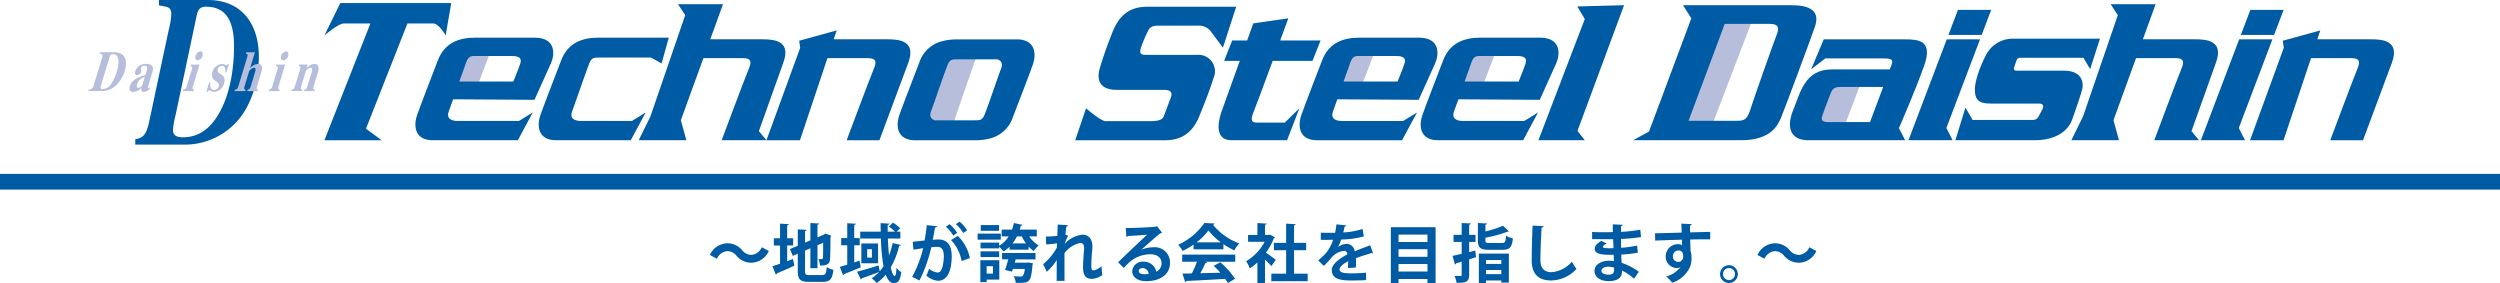 <svg xmlns="http://www.w3.org/2000/svg" width="494.583" height="55.999" viewBox="0 0 494.583 55.999">
  <g id="ヘッダーロゴ" transform="translate(-20 -49.001)">
    <g id="グループ_51" data-name="グループ 51" transform="translate(20 49.001)">
      <g id="グループ_45" data-name="グループ 45" transform="translate(26.761)">
        <path id="パス_608" data-name="パス 608" d="M1069.121,1907.626c6.322,0,10.068,4.32,10.068,11.292,0,4.663-1.472,9.325-3.98,12.319a13.89,13.89,0,0,1-10.837,5h-9.633v-1.069c1.605-.257,2.207-.941,2.776-3.593l3.846-18.051a15.113,15.113,0,0,0,.5-3.037c0-1.027-.3-1.412-1.3-1.583l-1.137-.214v-1.069Zm-6.422,22.841a15.663,15.663,0,0,0-.5,2.866c0,1.026.669,1.454,1.94,1.454,2.91,0,5.218-1.454,7.024-4.491,2.074-3.465,3.111-8.255,3.111-13.6,0-5.219-1.806-7.742-5.519-7.742-1.1,0-1.572.428-1.839,1.625Z" transform="translate(-1054.739 -1907.626)" fill="#005ba5"/>
      </g>
      <g id="グループ_46" data-name="グループ 46" transform="translate(17.451 10.162)">
        <path id="パス_609" data-name="パス 609" d="M1028.01,1942.97c2.029,0,2.807,1.423,2.094,3.768a6.491,6.491,0,0,1-1.937,3,3.961,3.961,0,0,1-2.523.922h-2.75l.086-.285a1,1,0,0,0,.992-.831l1.682-5.531c.16-.524.042-.694-.507-.763l.086-.284Zm-2.59,6.555c-.156.512-.109.74.291.74a2.043,2.043,0,0,0,1.575-.819,8.08,8.08,0,0,0,1.217-2.538,6.173,6.173,0,0,0,.366-2.4c-.11-.751-.433-1.15-1.1-1.15a.6.6,0,0,0-.624.5Z" transform="translate(-1022.893 -1942.8)" fill="#b7bedc"/>
        <path id="パス_610" data-name="パス 610" d="M1054.893,1955.767a1.713,1.713,0,0,1-1.194.649c-.436,0-.57-.2-.491-.786a2.505,2.505,0,0,1-1.654.786c-.57,0-.868-.365-.612-1.206a2.363,2.363,0,0,1,.984-1.275,7.966,7.966,0,0,1,2.052-.865l.235-.774c.222-.729.126-1.059-.4-1.059a.7.7,0,0,0-.707.421.37.37,0,0,0,.018.262.726.726,0,0,1,.023.478.917.917,0,0,1-.812.683c-.365,0-.489-.3-.343-.774a2.116,2.116,0,0,1,2.136-1.434c1.086,0,1.578.546,1.28,1.525l-.9,2.97c-.059.194-.035.319.09.319a.146.146,0,0,0,.112-.045l.124-.114Zm-1.036-2.3a2.109,2.109,0,0,0-1.5,1.377c-.152.5-.036.763.231.763a1.024,1.024,0,0,0,.762-.455Z" transform="translate(-1042.677 -1948.392)" fill="#b7bedc"/>
        <path id="パス_611" data-name="パス 611" d="M1086.942,1950.251l.083-.273c.448-.125.534-.205.693-.729l.987-3.243c.156-.512.1-.626-.259-.729l.083-.273h1.718l-1.3,4.279c-.148.489-.078.638.216.694l-.083.273Zm2.932-6.1c-.391,0-.571-.376-.418-.876a1.169,1.169,0,0,1,.973-.888c.373,0,.555.4.406.888A1.154,1.154,0,0,1,1089.874,1944.151Z" transform="translate(-1068.217 -1942.387)" fill="#b7bedc"/>
        <path id="パス_612" data-name="パス 612" d="M1106.585,1952.546a1.723,1.723,0,0,0-.135-.933.606.606,0,0,0-.557-.365.9.9,0,0,0-.788.66c-.118.387.042.683.549,1a1.355,1.355,0,0,1,.688,1.776,2.2,2.2,0,0,1-1.9,1.73,2.042,2.042,0,0,1-.882-.262.394.394,0,0,0-.184-.068c-.08,0-.158.08-.328.319h-.223l.571-1.878h.249c-.115.99.139,1.5.763,1.5a.97.97,0,0,0,.892-.74c.111-.364-.043-.649-.553-.99a1.393,1.393,0,0,1-.728-1.763,2.195,2.195,0,0,1,1.9-1.662,1.344,1.344,0,0,1,.642.171.68.68,0,0,0,.252.08c.116,0,.186-.057.292-.228h.2l-.5,1.65Z" transform="translate(-1079.461 -1948.392)" fill="#b7bedc"/>
        <path id="パス_613" data-name="パス 613" d="M1124.385,1950.664l.083-.273c.316-.045.479-.228.62-.694l.776-2.549c.246-.808.229-1.1-.118-1.1a1.207,1.207,0,0,0-.74.387,1.037,1.037,0,0,0-.234.273l-.911,2.993c-.142.467-.1.637.216.694l-.083.273h-2.135l.083-.273c.432-.1.5-.1.7-.74l1.738-5.713c.166-.546.109-.592-.269-.694l.083-.273h1.718l-.969,3.187a2.2,2.2,0,0,1,1.575-.876c.73,0,.959.649.686,1.548l-.865,2.845c-.159.524-.094.717.218.717l-.083.273Z" transform="translate(-1092.926 -1942.8)" fill="#b7bedc"/>
        <path id="パス_614" data-name="パス 614" d="M1144.871,1950.251l.083-.273c.448-.125.534-.205.693-.729l.986-3.243c.156-.512.1-.626-.259-.729l.083-.273h1.717l-1.3,4.279c-.148.489-.078.638.216.694l-.083.273Zm2.932-6.1c-.391,0-.571-.376-.419-.876a1.171,1.171,0,0,1,.973-.888c.374,0,.555.4.406.888A1.153,1.153,0,0,1,1147.8,1944.151Z" transform="translate(-1109.211 -1942.387)" fill="#b7bedc"/>
        <path id="パス_615" data-name="パス 615" d="M1162.709,1956.257l.083-.273c.316-.045.479-.228.617-.683l.821-2.7c.193-.638.142-.968-.16-.968a1.208,1.208,0,0,0-.74.387,1.043,1.043,0,0,0-.234.273l-.914,3c-.128.421-.093.626.22.683l-.083.273h-2.136l.083-.273c.432-.1.544-.239.69-.717l1-3.289c.148-.489.106-.614-.261-.694l.083-.273h1.7l-.26.854h.009a2.016,2.016,0,0,1,1.565-.99c.73,0,1.011.626.71,1.616l-.855,2.811c-.156.512-.109.649.228.683l-.083.273Z" transform="translate(-1120.045 -1948.392)" fill="#b7bedc"/>
      </g>
      <g id="グループ_48" data-name="グループ 48" transform="translate(64.18 0.608)">
        <path id="パス_616" data-name="パス 616" d="M2107.619,1915.338h6.721l-8.532,22.269h-6.721Z" transform="translate(-1831.189 -1913.692)" fill="#b7bedc"/>
        <path id="パス_617" data-name="パス 617" d="M2190.6,1962.8h6.721l-3.817,9.964h-6.72Z" transform="translate(-1893.244 -1947.277)" fill="#b7bedc"/>
        <path id="パス_618" data-name="パス 618" d="M1592.09,1940.3h5.7l-5.215,15.048h-6.391Z" transform="translate(-1468.234 -1931.357)" fill="#b7bedc"/>
        <g id="グループ_47" data-name="グループ 47" transform="translate(0 0)">
          <path id="パス_619" data-name="パス 619" d="M1199.155,1913.743h5.1c1.146,0,2.466,2.367,2.466,2.367l1.1-6.4h-21.949l-3.139,6.4s2.716-2.367,3.837-2.367h5.262l-9.1,23.1h11.323l-3.1-2.278Z" transform="translate(-1182.732 -1909.707)" fill="#005ba5"/>
          <path id="パス_620" data-name="パス 620" d="M1346.2,1949.581h-10.058c-1.382,0-2.315-.529-1.756-1.981.172-.446.475-1.294.831-2.3.378-1.073.816-2.329,1.231-3.513.612-1.75,1.078-3.013,1.288-3.546.486-1.233.971-1.2,1.981-1.2h10.241l2.1,1.159.325-1.159,1.106-3.941H1339.6c-3.177,0-6.054.971-7.4,4.484s-3.364,8.708-4.111,10.838-.473,4.97,3.077,4.97h14.8l2.953-5.494Z" transform="translate(-1285.356 -1926.261)" fill="#005ba5"/>
          <path id="パス_621" data-name="パス 621" d="M1424.044,1922.034c1.594-4.335-1.794-4.618-4.136-4.618h-10.32l2.522-6.942h-8.9l1.421,2.167-6.876,20.031-2.317,4.709h9.417l-1.084-3.961,4.461-12.283h7.66c1.146,0,2.116.179,1.407,1.894-1.047,2.534-5.456,14.351-5.456,14.351h8.857l-1.495-1.794Z" transform="translate(-1333.256 -1910.25)" fill="#005ba5"/>
          <path id="パス_622" data-name="パス 622" d="M2393.489,1922.034c1.594-4.335-1.794-4.618-4.136-4.618h-10.319l2.521-6.942h-8.9l1.421,2.167-6.876,20.031-2.317,4.709h9.418l-1.084-3.961,4.461-12.283h7.66c1.146,0,2.117.179,1.408,1.894-1.048,2.534-5.456,14.351-5.456,14.351h8.857l-1.495-1.794Z" transform="translate(-2019.281 -1910.25)" fill="#005ba5"/>
          <path id="パス_623" data-name="パス 623" d="M1505.785,1929.959h-10.617l.589-1.76-7.425,2.043.2,1.4-6.677,18.287h6.627l5.44-16.244h7.852c1.146,0,2.117.178,1.408,1.894-1.048,2.534-5.456,14.351-5.456,14.351h6.478l5.718-15.347C1511.516,1930.242,1508.127,1929.959,1505.785,1929.959Z" transform="translate(-1394.406 -1922.793)" fill="#005ba5"/>
          <path id="パス_624" data-name="パス 624" d="M2509.725,1929.959h-10.617l.589-1.76-7.425,2.043.2,1.4-6.677,18.287h6.627l5.44-16.244h7.853c1.146,0,2.116.178,1.407,1.894-1.048,2.534-5.456,14.351-5.456,14.351h6.478l5.718-15.347C2515.456,1930.242,2512.067,1929.959,2509.725,1929.959Z" transform="translate(-2104.842 -1922.793)" fill="#005ba5"/>
          <path id="パス_625" data-name="パス 625" d="M1596.131,1934.652a4.318,4.318,0,0,0-1.825-.353H1582.35a10.873,10.873,0,0,0-3.061.4,6.362,6.362,0,0,0-4.338,4.089c-1.345,3.513-3.229,8.357-3.977,10.487-.589,1.68-.536,3.8,1.252,4.618a4.319,4.319,0,0,0,1.825.353h11.955a10.883,10.883,0,0,0,3.061-.4,6.363,6.363,0,0,0,4.339-4.089c1.345-3.513,3.229-8.357,3.976-10.487C1597.973,1937.589,1597.919,1935.473,1596.131,1934.652Zm-5.039,5.44c-.171.446-.474,1.293-.831,2.3-.378,1.073-.682,1.978-1.1,3.162-.612,1.75-1.078,3.013-1.288,3.546-.486,1.233-.972,1.2-1.981,1.2h-7.887c-.767-.232-1.149-.8-.744-1.852.172-.446.474-1.293.831-2.3.378-1.073.682-1.978,1.1-3.162.612-1.75,1.078-3.013,1.288-3.546.486-1.233.972-1.2,1.981-1.2h7.887C1591.115,1938.472,1591.5,1939.038,1591.092,1940.092Z" transform="translate(-1457.233 -1927.109)" fill="#005ba5"/>
          <path id="パス_626" data-name="パス 626" d="M1714.932,1921.7h-9.916c-1,0-1.694,0-1.146-1.594a28.749,28.749,0,0,1,1.345-3.139c.349-.8,1-1.046,2.093-1.046h7.873a3,3,0,0,1,2.675,1.444h0l2.176,2.909,2.623-8.09h-17.59c-3.289,0-5.481,1.445-6.926,5.132s-1.943,5.282-2.491,7.125-.3,4.18,3.338,4.18h8.969c1.146,0,2.342.055,1.744,1.6s-.947,2.541-1.2,3.189-.3,1.4-2.691,1.4h-9.019c-.9,0-3.837-2.542-3.837-2.542l-2.143,6.329h17.64c2.242,0,5.182-.548,6.876-4.684s2.243-5.78,2.89-7.723A3.265,3.265,0,0,0,1714.932,1921.7Z" transform="translate(-1542.276 -1911.456)" fill="#005ba5"/>
          <path id="パス_627" data-name="パス 627" d="M1800.912,1940.647h-5.481c-.9,0-1.495-.2-.647-2.242.424-1.022,2.132-5.623,3.733-9.966h7.877l1.594-4.036H1800c.93-2.532,1.608-4.385,1.608-4.385l-6.926,1-1.222,3.388H1790.5l-1.595,4.036h3.1c-1.515,4.205-3.188,8.852-3.6,10.015-.8,2.242-1.3,5.681,1.943,5.681h11.012l2.442-6.329Z" transform="translate(-1610.915 -1917.004)" fill="#005ba5"/>
          <path id="パス_628" data-name="パス 628" d="M2011.929,1911.4l1.495,2.491-9.168,23.968h9.168l-1.445-1.844,9.218-24.865Z" transform="translate(-1764.081 -1910.732)" fill="#005ba5"/>
          <path id="パス_629" data-name="パス 629" d="M2099.659,1911.155h-21.451l1.645,2.591-8.371,22.4-3.139,1.719h21.376c5.83,0,7.25-2.915,7.923-4.56s5.531-14.65,6.652-17.864S2103.247,1911.155,2099.659,1911.155Zm-2.915,5.83c-.448,1.1-4.484,12.507-5.132,14.55s-1.046,2.492-2.74,2.492H2079.3l7.162-19.184h8.883C2097.342,1914.842,2097.192,1915.889,2096.743,1916.985Z" transform="translate(-1809.432 -1910.732)" fill="#005ba5"/>
          <path id="パス_630" data-name="パス 630" d="M2201,1939.408c1.719-4.9-1.009-5.157-3.849-5.157h-16.032l-2.5,5.942,2.8-2.168h11.4c1.719,0,2.093.224,1.719,1.233-.052.142-.177.475-.349.935h-11.423c-5.419,0-6.241,4.522-7.7,8.072s-.412,5.942,2.99,5.942h19.172l-1.233-2.392S2199.281,1944.3,2201,1939.408Zm-18.947,11.211c-1.271,0-1.495-.411-1.233-1.2s.524-1.532,1.271-3.475c.636-1.655.71-2.28,2.391-2.28h8.4c-1.2,3.205-2.608,6.951-2.608,6.951Z" transform="translate(-1884.501 -1927.075)" fill="#005ba5"/>
          <path id="パス_631" data-name="パス 631" d="M2268.822,1934.25h-6.578l-7.567,19.956h8.726l-1.231-2.418Z" transform="translate(-1941.292 -1927.075)" fill="#005ba5"/>
          <path id="パス_632" data-name="パス 632" d="M2290.151,1914.309h-6.578l-1.88,4.958h6.578Z" transform="translate(-1960.409 -1912.963)" fill="#005ba5"/>
          <path id="パス_633" data-name="パス 633" d="M2466.7,1934.25h-6.577l-7.568,19.956h8.726l-1.231-2.418Z" transform="translate(-2081.322 -1927.075)" fill="#005ba5"/>
          <path id="パス_634" data-name="パス 634" d="M2488.032,1914.309h-6.577l-1.88,4.958h6.577Z" transform="translate(-2100.44 -1912.963)" fill="#005ba5"/>
          <path id="パス_635" data-name="パス 635" d="M2311.463,1943.912c.4-1.383-.025-3.774-3.538-3.774h-9.343c-.573,0-.708-.247-.523-.772.218-.62.292-.891.4-1.171s.2-.607.748-.607h12.529l1.327,2.233L2315,1933.8h-17.116a5.971,5.971,0,0,0-5.357,3.1c-.7,1.3-2.267,4.752-2.267,6.948s.884,2.793,3.22,2.793h9.411c.523,0,1.2.175.722,1.121s-.6,1.121-.747,1.445a1.3,1.3,0,0,1-1.246.673h-11.809l-1.42-2.442-1.993,6.453h15.746c3.189,0,6.328-1.2,7.375-4.136S2311.064,1945.295,2311.463,1943.912Z" transform="translate(-1963.74 -1926.759)" fill="#005ba5"/>
        </g>
        <path id="パス_636" data-name="パス 636" d="M1267.036,1940.3h6.391l-2.94,7.674H1264.1Z" transform="translate(-1240.309 -1931.357)" fill="#b7bddb"/>
        <path id="パス_637" data-name="パス 637" d="M1251.758,1945.3h.439l15.659.1s2.467-5.494,3.251-7.213,1.047-5.083-3.214-5.083h-11.747c-3.177,0-6.054.971-7.4,4.484s-3.363,8.708-4.111,10.838-.473,4.97,3.077,4.97h16.854l2.953-5.494-2.728,1.682h-12.108c-1.383,0-2.315-.529-1.756-1.981C1251.1,1947.154,1251.4,1946.306,1251.758,1945.3Zm4.588-8.57h6.926c1.32,0,2.193.274,1.769,1.52s-1.37,3.538-1.37,3.538h-10.682c.612-1.75,1.167-3.329,1.377-3.862C1254.851,1936.688,1255.337,1936.725,1256.345,1936.725Z" transform="translate(-1226.299 -1926.261)" fill="#005ba5"/>
        <path id="パス_638" data-name="パス 638" d="M1865.387,1940.3h6.391l-2.94,7.674h-6.391Z" transform="translate(-1663.731 -1931.357)" fill="#b7bedc"/>
        <path id="パス_639" data-name="パス 639" d="M1850.109,1945.3h.439l15.659.1s2.467-5.494,3.251-7.213,1.047-5.083-3.214-5.083H1854.5c-3.177,0-6.054.971-7.4,4.484s-3.364,8.708-4.111,10.838-.473,4.97,3.077,4.97h16.854l2.953-5.494-2.729,1.682h-12.108c-1.383,0-2.315-.529-1.756-1.981C1849.449,1947.154,1849.752,1946.306,1850.109,1945.3Zm4.588-8.57h6.927c1.32,0,2.192.274,1.769,1.52s-1.37,3.538-1.37,3.538h-10.682c.612-1.75,1.167-3.329,1.376-3.862C1853.2,1936.688,1853.688,1936.725,1854.7,1936.725Z" transform="translate(-1649.721 -1926.261)" fill="#005ba5"/>
        <path id="パス_640" data-name="パス 640" d="M1947.307,1940.3h6.391l-2.94,7.674h-6.391Z" transform="translate(-1721.701 -1931.357)" fill="#b7bedc"/>
        <path id="パス_641" data-name="パス 641" d="M1932.029,1945.3h.439l15.659.1s2.467-5.494,3.251-7.213,1.047-5.083-3.214-5.083h-11.747c-3.177,0-6.054.971-7.4,4.484s-3.363,8.708-4.111,10.838-.473,4.97,3.077,4.97h16.854l2.952-5.494-2.728,1.682h-12.108c-1.383,0-2.314-.529-1.756-1.981C1931.369,1947.154,1931.672,1946.306,1932.029,1945.3Zm4.588-8.57h6.926c1.321,0,2.193.274,1.769,1.52s-1.37,3.538-1.37,3.538h-10.682c.612-1.75,1.167-3.329,1.377-3.862C1935.122,1936.688,1935.607,1936.725,1936.617,1936.725Z" transform="translate(-1707.691 -1926.261)" fill="#005ba5"/>
      </g>
      <rect id="長方形_66" data-name="長方形 66" width="494.583" height="3.103" transform="translate(0 34.403)" fill="#005ba5"/>
      <g id="グループ_49" data-name="グループ 49" transform="translate(140.448 43.839)">
        <path id="パス_642" data-name="パス 642" d="M1455.252,2073.78a3.887,3.887,0,0,1-3.421,2.314,3.8,3.8,0,0,1-2.968-1.383,2.319,2.319,0,0,0-1.874-.905,2.458,2.458,0,0,0-2,1.509l-1.383-.754a3.887,3.887,0,0,1,3.421-2.314,3.806,3.806,0,0,1,2.968,1.384,2.3,2.3,0,0,0,1.874.906,2.458,2.458,0,0,0,2-1.509Z" transform="translate(-1443.607 -2067.957)" fill="#005ba5"/>
        <path id="パス_643" data-name="パス 643" d="M1488.809,2066.1l1.144-.427.289,1.321c-1.257.578-2.59,1.157-3.471,1.521a.3.3,0,0,1-.2.264l-.679-1.673c.415-.126.943-.3,1.509-.5v-3.6h-1.233v-1.434h1.233v-2.892l1.736.1c-.013.125-.1.188-.327.226v2.566h1.182v1.434h-1.182Zm3.534,1.9c0,.742.113.855.905.855h2.465c.692,0,.817-.289.918-1.584a4.087,4.087,0,0,0,1.321.541c-.189,1.785-.641,2.388-2.112,2.388h-2.716c-1.736,0-2.214-.465-2.214-2.2v-3.37l-.981.427-.566-1.346,1.547-.653v-3.245l1.761.1c-.013.114-.1.188-.327.226v2.3l1.056-.452v-3.421l1.735.088c-.013.126-.1.2-.327.227v2.515l1.258-.541.3-.214,1.195.44a.446.446,0,0,1-.189.188c0,2.415-.038,3.949-.088,4.465-.063.98-.666,1.232-1.974,1.232a4.093,4.093,0,0,0-.314-1.27c.214.012.5.012.616.012.151,0,.227-.038.277-.264.025-.2.038-1.145.038-2.981l-1.12.478v4.552H1493.4v-3.936l-1.056.452Z" transform="translate(-1473.529 -2058.277)" fill="#005ba5"/>
        <path id="パス_644" data-name="パス 644" d="M1535.385,2065.786l.251,1.321c-1.195.5-2.465,1.019-3.307,1.345a.311.311,0,0,1-.188.239l-.654-1.673c.415-.113.918-.264,1.471-.44v-3.835h-1.195v-1.42h1.195v-2.931l1.7.088c-.013.113-.1.2-.315.226v2.616h1.082v1.42h-1.082v3.4Zm5.608-4.376c.05,1.157.126,2.3.239,3.333a17.1,17.1,0,0,0,.717-2.427l1.61.365c-.038.113-.151.189-.339.189a15.343,15.343,0,0,1-1.647,4.238c.214,1.044.478,1.7.767,1.71.188,0,.327-.528.352-1.635a3.324,3.324,0,0,0,.956.893c-.239,1.673-.578,2.138-1.471,2.138-.352,0-1.019-.088-1.6-1.66a8.908,8.908,0,0,1-1.786,1.66,6.089,6.089,0,0,0-1.006-.943,7.223,7.223,0,0,0,1.471-1.232c-1.257.478-2.553.943-3.433,1.245a.292.292,0,0,1-.176.239l-.742-1.547c1.056-.264,2.7-.754,4.263-1.233l.214,1.157a8.722,8.722,0,0,0,.754-1.006,36.055,36.055,0,0,1-.515-5.483h-4.1v-1.358h4.062c-.013-.566-.025-1.132-.025-1.685l1.748.1c-.013.126-.114.2-.34.227-.012.44-.012.905,0,1.358h1.434a9.68,9.68,0,0,0-1.207-1.018l.817-.767a8.081,8.081,0,0,1,1.421,1.119l-.679.666h.717v1.358Zm-5.244.981h3.307v3.924h-3.307Zm2.088,2.792v-1.66h-.931v1.66Z" transform="translate(-1505.794 -2058.065)" fill="#005ba5"/>
        <path id="パス_645" data-name="パス 645" d="M1585.379,2058.495c-.025.176-.189.239-.415.264-.113.616-.3,1.7-.44,2.427.327-.038.78-.075,1.031-.075,2.075-.013,2.716,1.446,2.716,3.408v.013c-.05,2.779-.83,4.753-2.754,4.753a3.9,3.9,0,0,1-2.264-1.031,7.616,7.616,0,0,0,.528-1.358,3.131,3.131,0,0,0,1.685.755c.528,0,.78-.428.981-1.145a9.589,9.589,0,0,0,.264-2.062c-.013-1.244-.39-1.873-1.283-1.873a9.651,9.651,0,0,0-1.207.088,28.645,28.645,0,0,1-2.327,6.564l-1.459-.716a21.873,21.873,0,0,0,2.176-5.672c-.453.075-1.358.2-1.912.3l-.138-1.56,2.339-.264c.163-.918.327-1.974.44-3.031Zm3.182,1.849a6.391,6.391,0,0,0-1.459-1.748l.742-.516a7.309,7.309,0,0,1,1.5,1.735Zm1.66,5.03a7.893,7.893,0,0,0-2.087-4.137l1.333-.83a8.484,8.484,0,0,1,2.4,4.389Zm.315-5.546a7.019,7.019,0,0,0-1.446-1.748l.729-.5a6.6,6.6,0,0,1,1.5,1.735Z" transform="translate(-1540.434 -2057.577)" fill="#005ba5"/>
        <path id="パス_646" data-name="パス 646" d="M1629.331,2060.623v1.195h-4.59v-1.195Zm-.3,5.257v3.848h-2.5v.49h-1.245v-4.338Zm7.42-4.7h-1.5a5.756,5.756,0,0,0,1.874,1.786,5.9,5.9,0,0,0-.981,1.106,5.523,5.523,0,0,1-1.019-.893v.617h-3.76v-.579a6.747,6.747,0,0,1-1.207.943,7.279,7.279,0,0,0-.855-.943v.327h-3.684V2062.4H1629v.629a5.519,5.519,0,0,0,1.886-1.849h-1.383v-1.346h2.037a8.794,8.794,0,0,0,.377-1.308l1.7.365c-.038.113-.151.176-.327.176a7.77,7.77,0,0,1-.226.767h3.383Zm-7.445,2.955v1.132h-3.684v-1.132Zm-.025-5.206v1.144h-3.621v-1.144Zm-1.207,8.148h-1.245v1.459h1.245Zm1.811-1.358v-1.258h6.615v1.258h-3.924l-.188.654h2.427l.314-.038.842.164a1.985,1.985,0,0,1-.075.377c-.314,3.546-.6,3.534-3.307,3.483a3.2,3.2,0,0,0-.415-1.308c.553.05,1.119.063,1.358.063a.6.6,0,0,0,.44-.126,2.571,2.571,0,0,0,.39-1.371h-2.352c-.063.189-.113.365-.176.528l-1.371-.327c.214-.579.453-1.358.641-2.1Zm2.93-4.54a8.051,8.051,0,0,1-.868,1.383h2.679a8.561,8.561,0,0,1-.83-1.383Z" transform="translate(-1571.786 -2058.247)" fill="#005ba5"/>
        <path id="パス_647" data-name="パス 647" d="M1669.613,2061.933a18.129,18.129,0,0,0,2.251-.138c.013-.2.075-2.188.075-2.239l2.05.138c-.025.126-.126.227-.352.264-.063.528-.126,1.132-.164,1.6l.541.226a9.591,9.591,0,0,0-.7,1.584,5.786,5.786,0,0,1,3.5-1.81c1.27,0,2,.867,2,2.414,0,.151-.013.3-.025.452a32.4,32.4,0,0,0-.2,3.257c0,.642.063.956.465.956a3.561,3.561,0,0,0,1.559-.843c0,.415.1,1.434.151,1.76a3.99,3.99,0,0,1-2,.755c-1.358,0-1.811-.755-1.811-2.351,0-.164.012-1.233.188-3.257.013-.138.025-.277.025-.39,0-.767-.277-1.119-.742-1.119a5.393,5.393,0,0,0-3.144,2.012c0,2.452,0,4.842.012,5.5h-1.559l.013-4.125a11.3,11.3,0,0,1-1.962,2.326l-.729-1.5a11.351,11.351,0,0,0,2.716-3.282c.012-.276.012-.553.025-.855a15.315,15.315,0,0,1-2.151.214Z" transform="translate(-1603.139 -2058.977)" fill="#005ba5"/>
        <path id="パス_648" data-name="パス 648" d="M1724.432,2065.314a6.64,6.64,0,0,1,2.4-.465,2.981,2.981,0,0,1,3.232,3.144c0,2.251-1.962,3.559-4.7,3.559-1.622,0-2.766-.742-2.766-2.012a2.083,2.083,0,0,1,2.213-1.849,2.536,2.536,0,0,1,2.553,1.987,1.814,1.814,0,0,0,1.044-1.672c0-1.082-.893-1.773-2.163-1.773a6.358,6.358,0,0,0-4.187,1.559c-.3.277-.805.779-1.132,1.145l-1.119-1.12c.893-.893,4.062-3.9,5.747-5.458-.616.088-2.792.2-3.8.264a.468.468,0,0,1-.3.188l-.138-1.773c1.61,0,5.156-.139,5.986-.276l.189-.088,1.019,1.283a.636.636,0,0,1-.365.138c-.654.478-2.679,2.289-3.71,3.207Zm.666,4.867a4.675,4.675,0,0,0,.767-.075,1.262,1.262,0,0,0-1.182-1.145c-.415,0-.792.214-.792.579C1723.891,2070.131,1724.683,2070.181,1725.1,2070.181Z" transform="translate(-1639.057 -2059.769)" fill="#005ba5"/>
        <path id="パス_649" data-name="パス 649" d="M1763.5,2063.729v-.931a15.411,15.411,0,0,1-2.163,1.258,5.718,5.718,0,0,0-.88-1.233,12.563,12.563,0,0,0,5.181-4.3l2.037.1a.374.374,0,0,1-.327.252,12,12,0,0,0,5.194,3.685,6.727,6.727,0,0,0-.981,1.383,15.712,15.712,0,0,1-2.151-1.232v1.019Zm-2.251,2.453v-1.409h10.5v1.409h-5.911l.378.125c-.051.1-.176.151-.378.151a21.207,21.207,0,0,1-1.006,2c1.245-.025,2.6-.062,3.961-.1a17.174,17.174,0,0,0-1.321-1.37l1.333-.692a16.417,16.417,0,0,1,2.9,3.257l-1.408.855a9.151,9.151,0,0,0-.541-.831c-2.842.177-5.76.327-7.684.415a.269.269,0,0,1-.239.2l-.528-1.66c.528-.013,1.157-.013,1.861-.038a21.113,21.113,0,0,0,1.006-2.313Zm7.646-3.836a11.915,11.915,0,0,1-2.452-2.351,11.452,11.452,0,0,1-2.339,2.351Z" transform="translate(-1667.822 -2058.247)" fill="#005ba5"/>
        <path id="パス_650" data-name="パス 650" d="M1812.133,2061.4a.356.356,0,0,1-.214.189,12.456,12.456,0,0,1-1.559,2.829c.616.427,1.66,1.195,1.949,1.421l-.88,1.245a14.643,14.643,0,0,0-1.258-1.282v4.64h-1.5v-4.087a9.9,9.9,0,0,1-1.509,1.182,5.822,5.822,0,0,0-.729-1.421,9.766,9.766,0,0,0,3.672-3.848h-3.282v-1.358h1.849v-2.339l1.836.1c-.013.126-.113.2-.34.239v2h.742l.226-.062Zm3.785,7.18h2.7v1.484h-7.193v-1.484h2.93v-4.64h-2.415v-1.459h2.415v-3.8l1.9.113c-.013.126-.113.2-.339.239v3.446h2.4v1.459h-2.4Z" transform="translate(-1700.362 -2058.277)" fill="#005ba5"/>
        <path id="パス_651" data-name="パス 651" d="M1866.067,2065.136a.252.252,0,0,1-.277-.038c-.943.277-2.188.679-3.119,1.032.025.251.025.54.025.842s0,.629-.025.994l-1.584.113a12.894,12.894,0,0,0,.05-1.345c-.981.49-1.7,1.132-1.7,1.61,0,.553.691.78,2.113.78a28.258,28.258,0,0,0,3.119-.138l.025,1.458c-.654.075-1.735.088-3.156.088-2.427,0-3.635-.541-3.635-2.1,0-1.006,1.308-2.15,3.081-3.056-.038-.365-.226-.7-.6-.7a3.751,3.751,0,0,0-2.741,1.6c-.3.352-.767.842-1.308,1.371l-1.119-1.082a14.266,14.266,0,0,0,1.534-1.459,7.666,7.666,0,0,0,1.408-2.628l-.478.013c-.277,0-1.635.013-1.949,0v-1.421c.7.038,1.609.038,2.163.038l.667-.013a16.648,16.648,0,0,0,.264-1.66l1.924.189a.334.334,0,0,1-.315.239c-.063.4-.163.779-.264,1.169a14.019,14.019,0,0,0,3.823-.692l.252,1.484a19.137,19.137,0,0,1-4.49.616,7.552,7.552,0,0,1-.616,1.472h.013a2.955,2.955,0,0,1,1.722-.617,1.628,1.628,0,0,1,1.56,1.472c.969-.415,2.15-.842,3.056-1.208Z" transform="translate(-1734.88 -2058.886)" fill="#005ba5"/>
        <path id="パス_652" data-name="パス 652" d="M1904.38,2061.362h8.853V2072.4h-1.61v-.792H1905.9v.792h-1.522Zm7.243,1.472H1905.9v1.458h5.721Zm0,2.879H1905.9v1.509h5.721Zm-5.721,4.427h5.721v-1.5H1905.9Z" transform="translate(-1769.672 -2060.255)" fill="#005ba5"/>
        <path id="パス_653" data-name="パス 653" d="M1950.636,2063.981l.151,1.295c-.453.151-.906.3-1.358.44v3.043c0,1.358-.516,1.609-2.478,1.609a5.457,5.457,0,0,0-.427-1.383c.49.025,1.018.025,1.182.025s.239-.062.239-.239v-2.6l-1.119.339a.267.267,0,0,1-.214.226l-.466-1.71c.49-.1,1.107-.239,1.8-.4v-2.352h-1.61v-1.4h1.61v-2.339l1.823.075c-.013.139-.1.214-.339.252v2.012h1.258v1.4h-1.258v2Zm2.012-2.037c0,.478.126.541.906.541h2.314c.654,0,.767-.2.855-1.446a4.308,4.308,0,0,0,1.358.528c-.188,1.8-.629,2.264-2.087,2.264h-2.578c-1.786,0-2.263-.428-2.263-1.874v-3.434l1.836.1c-.013.114-.113.2-.34.227v1.345a20.061,20.061,0,0,0,3.471-1.131l1.169,1.144c-.05.051-.151.051-.314.051a25.965,25.965,0,0,1-4.326,1.169Zm-1.3,8.451v-5.822h5.936v5.747h-1.5v-.428h-3.018v.5Zm4.439-4.552h-3.018v.78h3.018Zm-3.018,2.792h3.018v-.817h-3.018Z" transform="translate(-1799.228 -2058.247)" fill="#005ba5"/>
        <path id="パス_654" data-name="パス 654" d="M2002.039,2060.388c-.025.151-.138.251-.377.289-.113,1.673-.239,4.615-.239,6.464,0,1.61.817,2.364,2.163,2.364a5.949,5.949,0,0,0,4.062-2.074,10.663,10.663,0,0,0,.918,1.421,6.972,6.972,0,0,1-4.992,2.289c-2.792,0-3.873-1.521-3.873-4,0-1.685.088-5.332.176-6.854Z" transform="translate(-1837.125 -2059.495)" fill="#005ba5"/>
        <path id="パス_655" data-name="パス 655" d="M2040.563,2060.937c.768.05,1.975.05,2.918.05.4,0,.817-.012,1.195-.025-.013-.541-.025-1.157-.025-1.534l1.962.088c-.012.138-.126.226-.327.264v1.132a26.591,26.591,0,0,0,3.81-.428l.151,1.458a33.343,33.343,0,0,1-3.961.377c0,.591.012,1.169.025,1.748a25.694,25.694,0,0,0,3.169-.427l.125,1.4a23.684,23.684,0,0,1-3.269.365c.013.616.05,1.182.075,1.635a12.4,12.4,0,0,1,3.4,1.773l-.956,1.371a10.439,10.439,0,0,0-2.389-1.622v.365c-.025,1.031-.867,1.736-2.628,1.736-1.673,0-2.8-.818-2.8-2.012,0-1.27,1.346-2.024,2.867-2.024a5.117,5.117,0,0,1,.968.075c0-.377-.025-.8-.038-1.258-.34.013-.692.013-.981.013-1.711-.025-2.78-.277-2.767-1.207,0-.528.39-1.006,1.308-1.559l1.069.553c-.453.2-.767.428-.767.616s.164.3,1.421.3c.214,0,.44,0,.679-.013l-.076-1.786c-.39.012-.83.012-1.232.012-.868,0-2.138-.025-2.918-.025Zm4.339,7.042a4.591,4.591,0,0,0-1.119-.176c-.78,0-1.371.327-1.371.817s.616.767,1.434.767c.741,0,1.069-.314,1.069-.918Z" transform="translate(-1866.042 -2058.886)" fill="#005ba5"/>
        <path id="パス_656" data-name="パス 656" d="M2083.148,2060.865c.792-.024,1.9-.037,2.88-.063.591-.025,1.484-.05,2.389-.075,0-.189-.025-1.208-.076-1.773l2.075.1a.4.4,0,0,1-.339.277c-.013.3,0,.842.012,1.358,1.647-.05,3.294-.088,3.974-.1v1.484c-.365-.013-.842-.013-1.383-.013-.755,0-1.648.013-2.578.038l.075,2.239a4.543,4.543,0,0,1,.188,1.434,4.427,4.427,0,0,1-.264,1.66,5.792,5.792,0,0,1-3.559,3.22,7.842,7.842,0,0,0-1.17-1.246,5.072,5.072,0,0,0,2.83-1.9h-.013a1.119,1.119,0,0,1-.692.239,2.253,2.253,0,0,1-2.239-2.289,2.422,2.422,0,0,1,2.427-2.439,1.96,1.96,0,0,1,.818.188c0-.125-.025-.817-.038-1.069-.931.013-5.081.164-5.282.176Zm5.571,4.553c0-.277,0-1.157-.955-1.157a1.1,1.1,0,0,0-1.082,1.182,1.056,1.056,0,0,0,1.031,1.082A1.006,1.006,0,0,0,2088.719,2065.418Z" transform="translate(-1896.177 -2058.552)" fill="#005ba5"/>
        <path id="パス_657" data-name="パス 657" d="M2130.672,2088.845a1.76,1.76,0,1,1-1.76-1.76A1.765,1.765,0,0,1,2130.672,2088.845Zm-.565,0a1.188,1.188,0,1,0-1.195,1.182A1.186,1.186,0,0,0,2130.106,2088.845Z" transform="translate(-1927.315 -2078.458)" fill="#005ba5"/>
        <path id="パス_658" data-name="パス 658" d="M2164.133,2073.78a3.886,3.886,0,0,1-3.421,2.314,3.806,3.806,0,0,1-2.968-1.383,2.318,2.318,0,0,0-1.874-.905,2.456,2.456,0,0,0-2,1.509l-1.383-.754a3.886,3.886,0,0,1,3.42-2.314,3.807,3.807,0,0,1,2.968,1.384,2.3,2.3,0,0,0,1.874.906,2.458,2.458,0,0,0,2-1.509Z" transform="translate(-1945.245 -2067.957)" fill="#005ba5"/>
      </g>
    </g>
  </g>
</svg>
